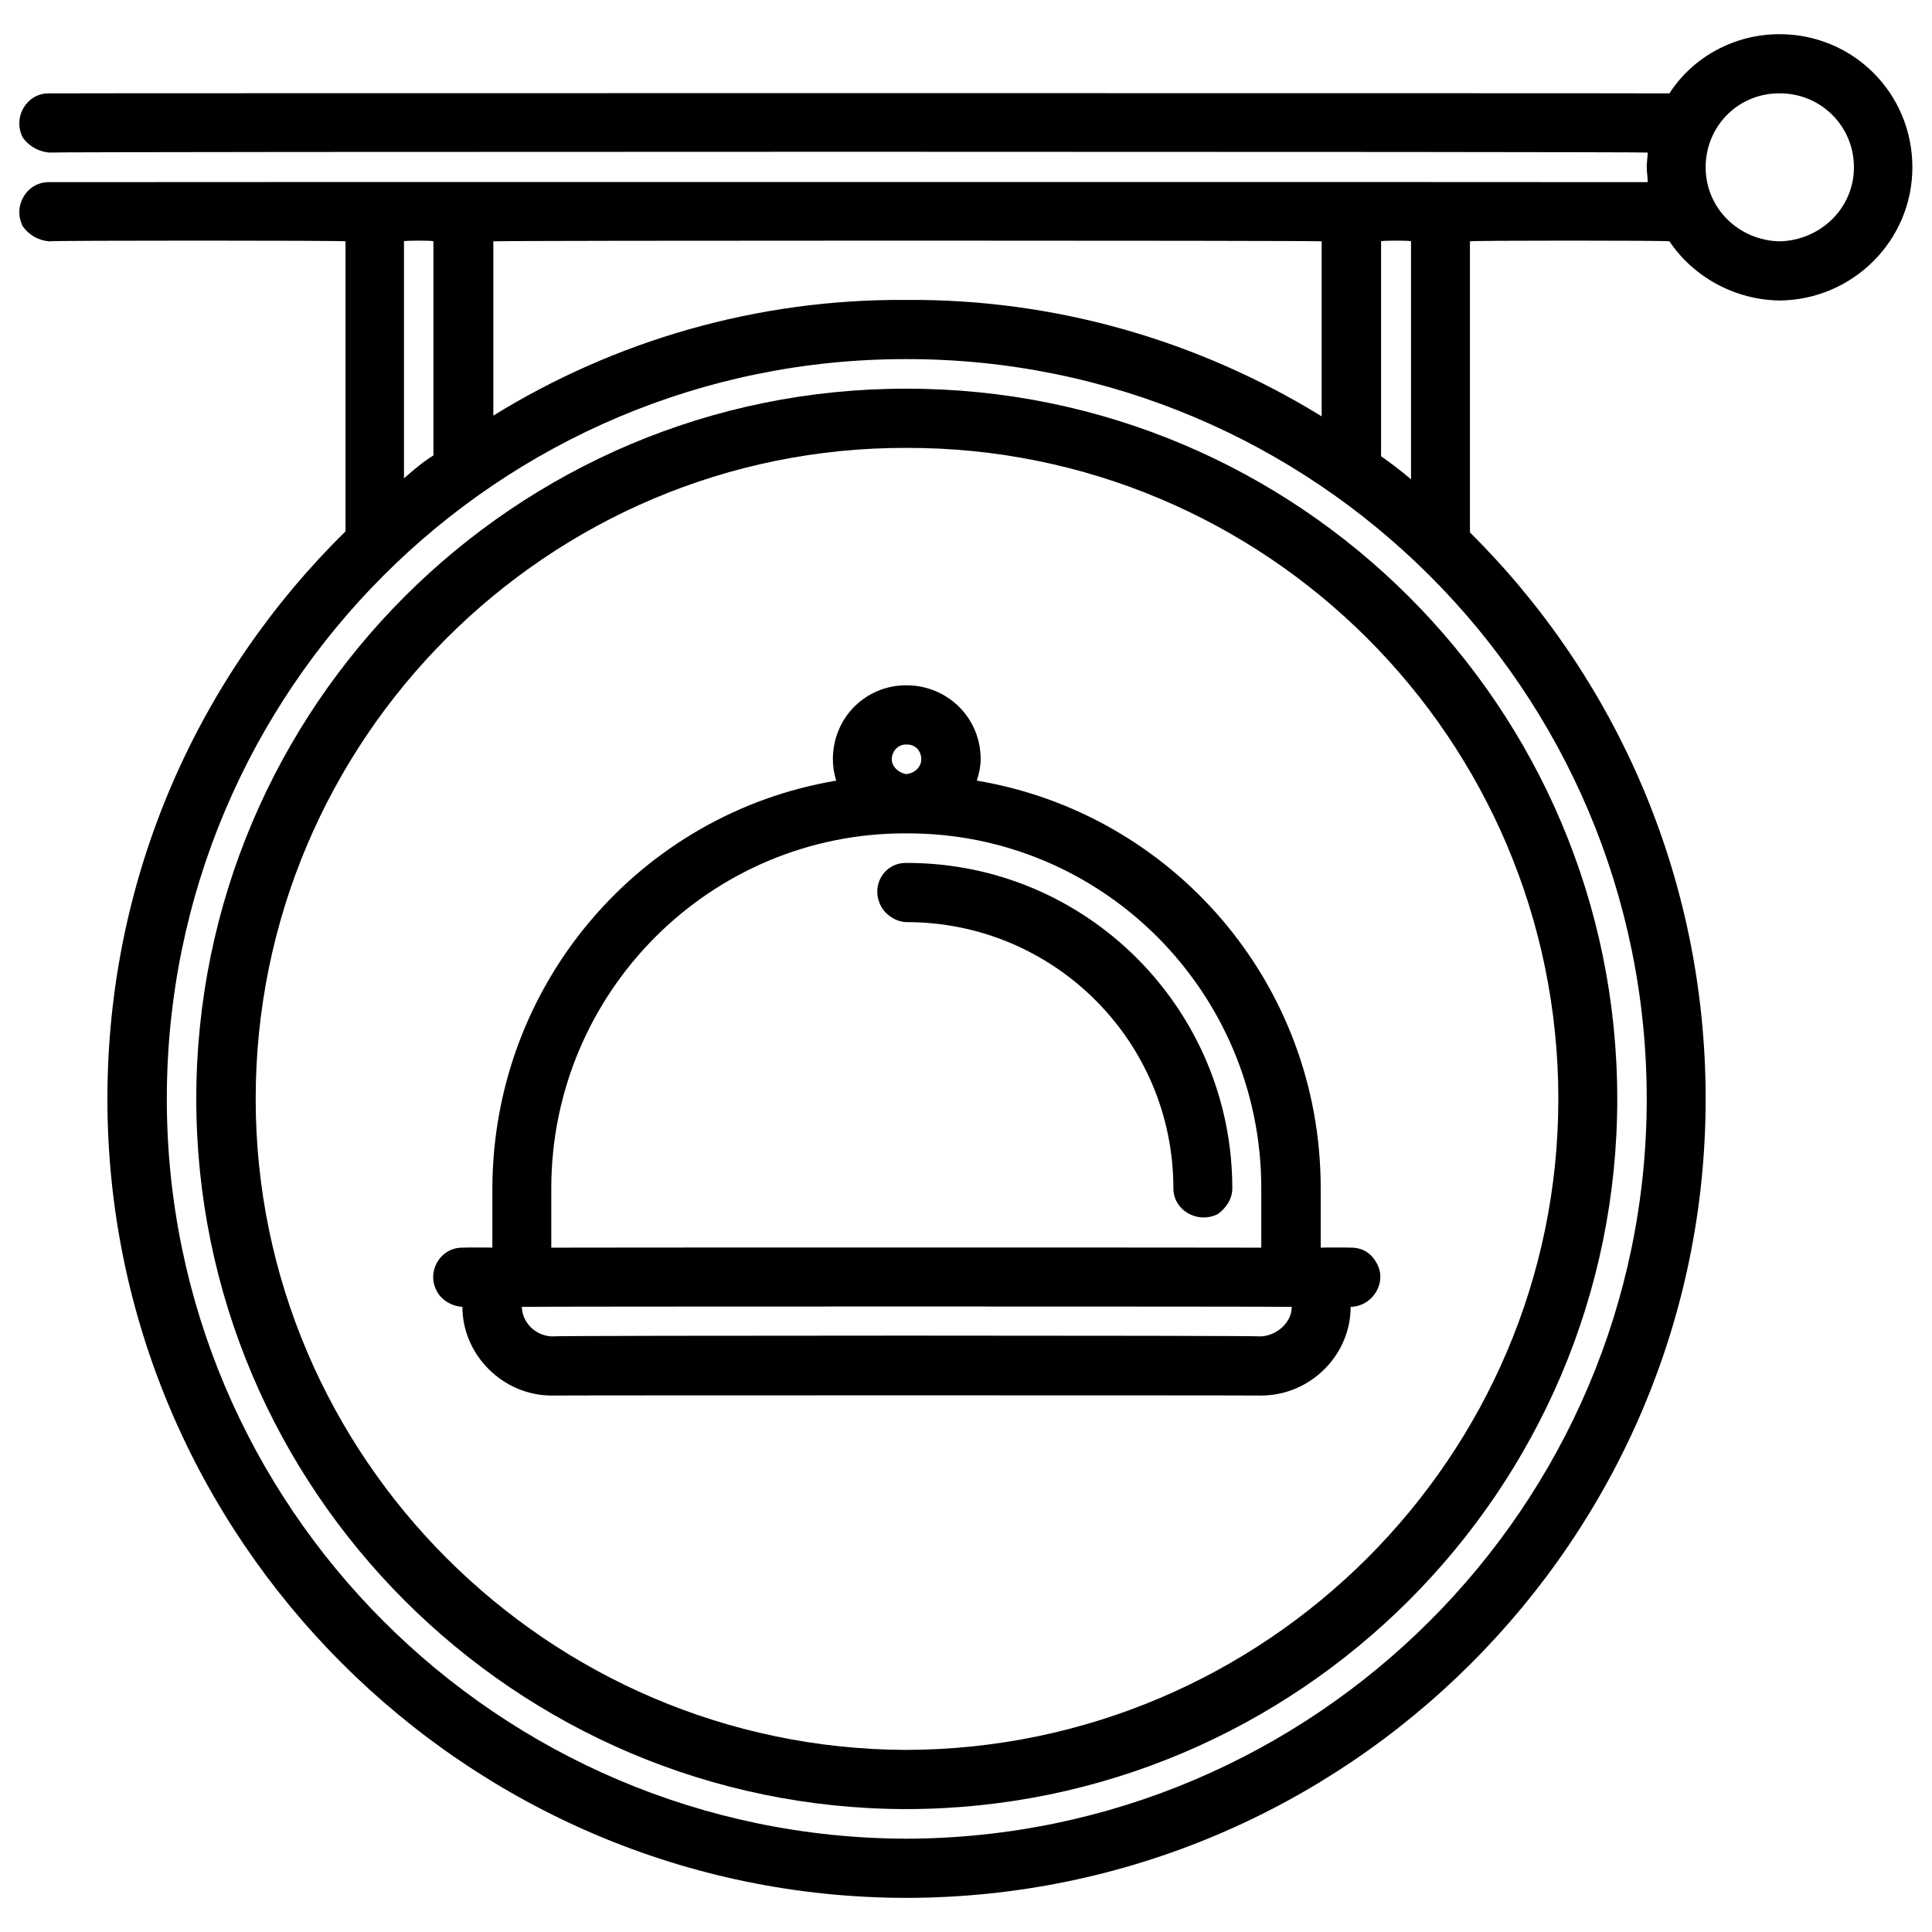 <svg xmlns="http://www.w3.org/2000/svg" version="1.1" xmlns:xlink="http://www.w3.org/1999/xlink" width="100%" height="100%" id="svgWorkerArea" viewBox="0 0 400 400" xmlns:artdraw="https://artdraw.muisca.co" style="background: white;"><defs id="defsdoc"><pattern id="patternBool" x="0" y="0" width="10" height="10" patternUnits="userSpaceOnUse" patternTransform="rotate(35)"><circle cx="5" cy="5" r="4" style="stroke: none;fill: #ff000070;"></circle></pattern></defs><g id="fileImp-381144122" class="cosito"><path id="pathImp-739842090" class="grouped" d="M187.637 80.476C106.637 80.37 40.637 146.37 40.637 227.516 40.637 308.47 106.637 374.47 187.637 374.555 268.837 374.47 334.837 308.47 334.837 227.516 334.837 146.37 268.837 80.37 187.637 80.476 187.637 80.37 187.637 80.37 187.637 80.476M187.637 362.301C113.437 362.07 52.937 301.57 52.937 227.516 52.937 153.07 113.437 92.57 187.637 92.73 262.137 92.57 322.637 153.07 322.637 227.516 322.637 301.57 262.137 362.07 187.637 362.301 187.637 362.07 187.637 362.07 187.637 362.301"></path><path id="pathImp-357567212" class="grouped" d="M368.437 7.079C359.337 7.07 350.637 11.57 345.637 19.333 345.637 19.27 10.137 19.27 10.137 19.333 5.537 19.27 2.537 24.27 4.737 28.523 6.037 30.27 7.937 31.37 10.137 31.586 10.137 31.37 341.137 31.37 341.137 31.586 341.137 32.37 340.937 33.57 340.937 34.649 340.937 35.57 341.137 36.57 341.137 37.712 341.137 37.67 10.137 37.67 10.137 37.712 5.537 37.67 2.537 42.67 4.737 46.902 6.037 48.67 7.937 49.77 10.137 49.966 10.137 49.77 71.537 49.77 71.537 49.966 71.537 49.77 71.537 109.87 71.537 110.019 41.137 139.87 22.237 181.37 22.237 227.516 22.237 318.57 96.537 392.87 187.637 392.934 278.937 392.87 353.137 318.57 353.137 227.516 353.137 181.57 334.437 140.07 304.337 110.24 304.337 110.07 304.337 49.77 304.337 49.966 304.337 49.77 345.637 49.77 345.637 49.966 350.637 57.37 359.137 62.07 368.437 62.219 383.637 62.07 395.937 49.77 395.937 34.649 395.937 19.27 383.637 7.07 368.437 7.079 368.437 7.07 368.437 7.07 368.437 7.079M285.937 49.966C285.937 49.77 292.137 49.77 292.137 49.966 292.137 49.77 292.137 99.07 292.137 99.23 289.937 97.37 287.937 95.87 285.937 94.463 285.937 94.37 285.937 49.77 285.937 49.966 285.937 49.77 285.937 49.77 285.937 49.966M102.137 49.966C102.137 49.77 273.637 49.77 273.637 49.966 273.637 49.77 273.637 86.07 273.637 86.199 247.737 70.27 218.037 61.87 187.637 62.096 156.437 61.87 127.037 70.67 102.137 86.046 102.137 85.87 102.137 49.77 102.137 49.966 102.137 49.77 102.137 49.77 102.137 49.966M83.637 49.966C83.637 49.77 89.737 49.77 89.737 49.966 89.737 49.77 89.737 94.27 89.737 94.292 87.637 95.57 85.637 97.27 83.637 99.04 83.637 98.87 83.637 49.77 83.637 49.966 83.637 49.77 83.637 49.77 83.637 49.966M340.937 227.516C340.937 311.87 272.137 380.47 187.637 380.681 103.137 380.47 34.537 311.87 34.537 227.516 34.537 142.87 103.137 74.27 187.637 74.35 272.137 74.27 340.937 142.87 340.937 227.516 340.937 227.37 340.937 227.37 340.937 227.516M368.437 49.966C359.937 49.77 353.137 43.07 353.137 34.649 353.137 26.07 359.937 19.27 368.437 19.333 376.937 19.27 383.837 26.07 383.837 34.649 383.837 43.07 376.937 49.77 368.437 49.966 368.437 49.77 368.437 49.77 368.437 49.966"></path><path id="pathImp-930779699" class="grouped" d="M273.437 258.32C273.437 258.27 273.437 258.27 273.437 258.302 273.437 258.27 273.437 245.97 273.437 246.055 273.437 245.87 273.437 245.87 273.437 245.975 273.437 203.47 242.637 168.37 202.237 161.624 202.737 160.07 203.037 158.57 203.037 157.2 203.037 148.57 196.137 141.87 187.637 141.884 179.237 141.87 172.437 148.57 172.437 157.2 172.437 158.57 172.637 160.07 173.137 161.624 132.737 168.37 102.137 203.47 101.937 245.895 101.937 245.87 101.937 245.87 101.937 246.048 101.937 245.87 101.937 258.27 101.937 258.314 101.937 258.27 95.737 258.27 95.737 258.314 91.137 258.27 88.137 263.37 90.537 267.504 91.537 269.27 93.637 270.47 95.737 270.567 95.737 270.47 95.737 270.47 95.737 270.567 95.737 280.47 104.037 288.87 114.137 288.935 114.137 288.87 261.137 288.87 261.137 288.935 271.437 288.87 279.637 280.47 279.637 270.567 279.637 270.47 279.637 270.47 279.637 270.567 284.337 270.47 287.337 265.27 284.937 261.377 283.837 259.37 281.937 258.27 279.637 258.314 279.637 258.27 273.437 258.27 273.437 258.314 273.437 258.27 273.437 258.27 273.437 258.32M187.637 154.143C189.437 154.07 190.737 155.37 190.737 157.206 190.737 158.77 189.437 160.07 187.637 160.27 186.137 160.07 184.637 158.77 184.637 157.206 184.637 155.37 186.137 154.07 187.637 154.143 187.637 154.07 187.637 154.07 187.637 154.143M114.137 246.171C114.137 245.97 114.137 245.97 114.137 246.048 114.137 205.37 147.137 172.37 187.637 172.541 228.237 172.37 261.137 205.37 261.137 246.048 261.137 245.87 261.137 245.97 261.137 246.11 261.137 245.97 261.137 258.27 261.137 258.314 261.137 258.27 114.137 258.27 114.137 258.314 114.137 258.27 114.137 245.97 114.137 246.171 114.137 245.97 114.137 245.97 114.137 246.171M261.137 276.688C261.137 276.47 114.137 276.47 114.137 276.688 110.737 276.47 108.137 273.77 108.037 270.573 108.037 270.47 267.437 270.47 267.437 270.573 267.437 270.47 267.437 270.47 267.437 270.586 267.437 273.77 264.437 276.47 261.137 276.688 261.137 276.47 261.137 276.47 261.137 276.688"></path><path id="pathImp-244345372" class="grouped" d="M187.637 178.662C183.037 178.57 180.037 183.57 182.537 187.852 183.537 189.57 185.637 190.87 187.637 190.915 218.137 190.87 242.937 215.47 242.937 246.055 242.937 250.57 247.937 253.47 252.137 251.36 254.037 249.97 255.137 248.07 255.137 246.055 255.137 208.87 224.937 178.57 187.637 178.662 187.637 178.57 187.637 178.57 187.637 178.662"></path></g></svg>